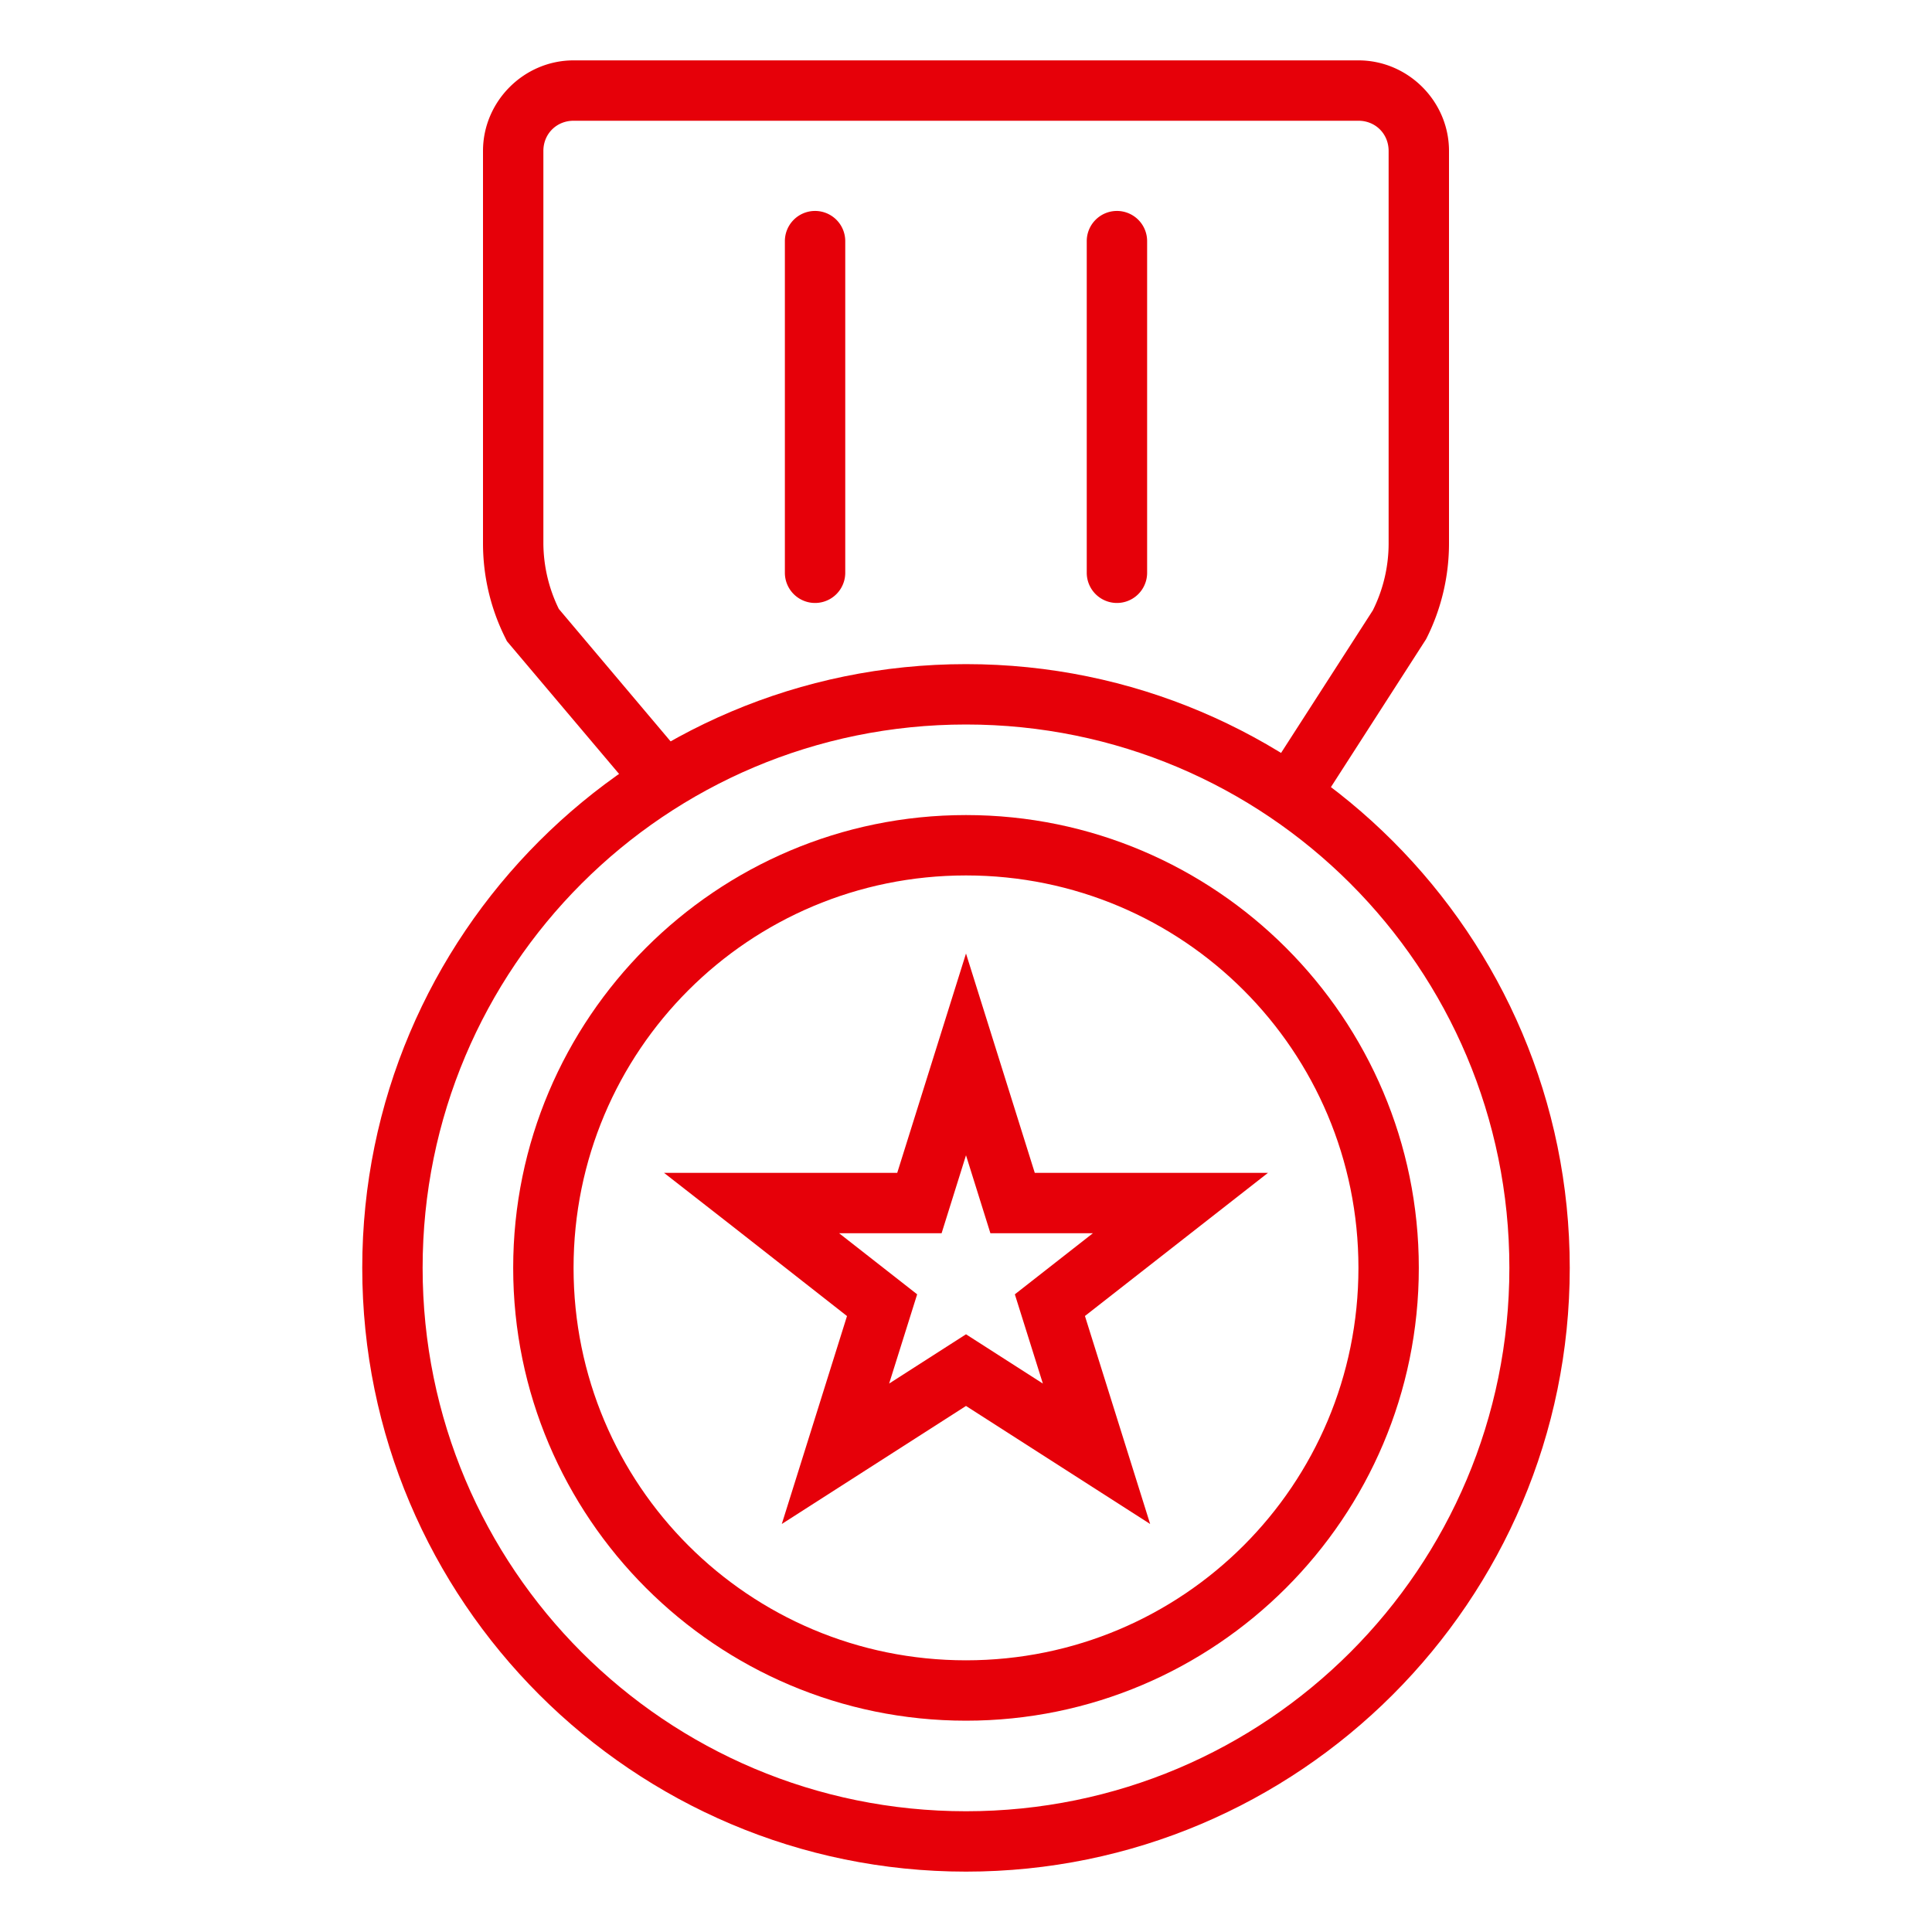 <svg xmlns="http://www.w3.org/2000/svg" version="1.1" xmlns:xlink="http://www.w3.org/1999/xlink" width="512" height="512" x="0" y="0" viewBox="0 0 32 32" style="enable-background:new 0 0 512 512" xml:space="preserve"><g><g fill-rule="evenodd"><path d="M9.5 1C8.678 1 8 1.678 8 2.5V9c0 .544.126 1.08.37 1.567l.026.053 2.13 2.521.763-.646-2.033-2.409A2.502 2.502 0 0 1 9 9.001V2.5c0-.283.218-.5.5-.5h13c.282 0 .5.217.5.5V9c0 .385-.09.766-.262 1.11l-1.568 2.436.842.541 1.607-2.498.012-.023c.243-.486.369-1.023.369-1.566V2.5c0-.823-.678-1.5-1.5-1.5z" fill="#e60009" opacity="1" data-original="#000000"></path><path d="M13.492 3.494A.5.5 0 0 0 13 4v5.487a.5.5 0 1 0 1 0V4a.5.5 0 0 0-.508-.506zM16 15.793l-1.139 3.633h-3.863l1.143.892 1.888 1.48-1.08 3.444L16 23.287l3.05 1.955-1.08-3.445 3.032-2.371h-3.863zm0 3.342.404 1.291h1.698l-1.293 1.012.464 1.478L16 22.1l-1.273.816.464-1.478-1.293-1.012h1.698z" fill="#e60009" opacity="1" data-original="#000000"></path></g><path d="M16 11c-5.517 0-10 4.483-10 10s4.483 10 10 10 10-4.483 10-10-4.483-10-10-10zm0 1c4.976 0 9 4.024 9 9s-4.024 9-9 9-9-4.023-9-9 4.024-9 9-9z" fill="#e60009" opacity="1" data-original="#000000"></path><path d="M16 13.5c-4.136 0-7.5 3.364-7.5 7.5s3.364 7.5 7.5 7.5 7.5-3.364 7.5-7.5-3.364-7.5-7.5-7.5zm0 1c3.596 0 6.5 2.904 6.5 6.5s-2.904 6.5-6.5 6.5-6.5-2.904-6.5-6.5 2.904-6.5 6.5-6.5z" fill="#e60009" opacity="1" data-original="#000000"></path><path fill-rule="evenodd" d="M18.492 3.494A.5.5 0 0 0 18 4v5.487a.5.5 0 1 0 1 0V4a.5.5 0 0 0-.508-.506z" fill="#e60009" opacity="1" data-original="#000000"></path></g></svg>